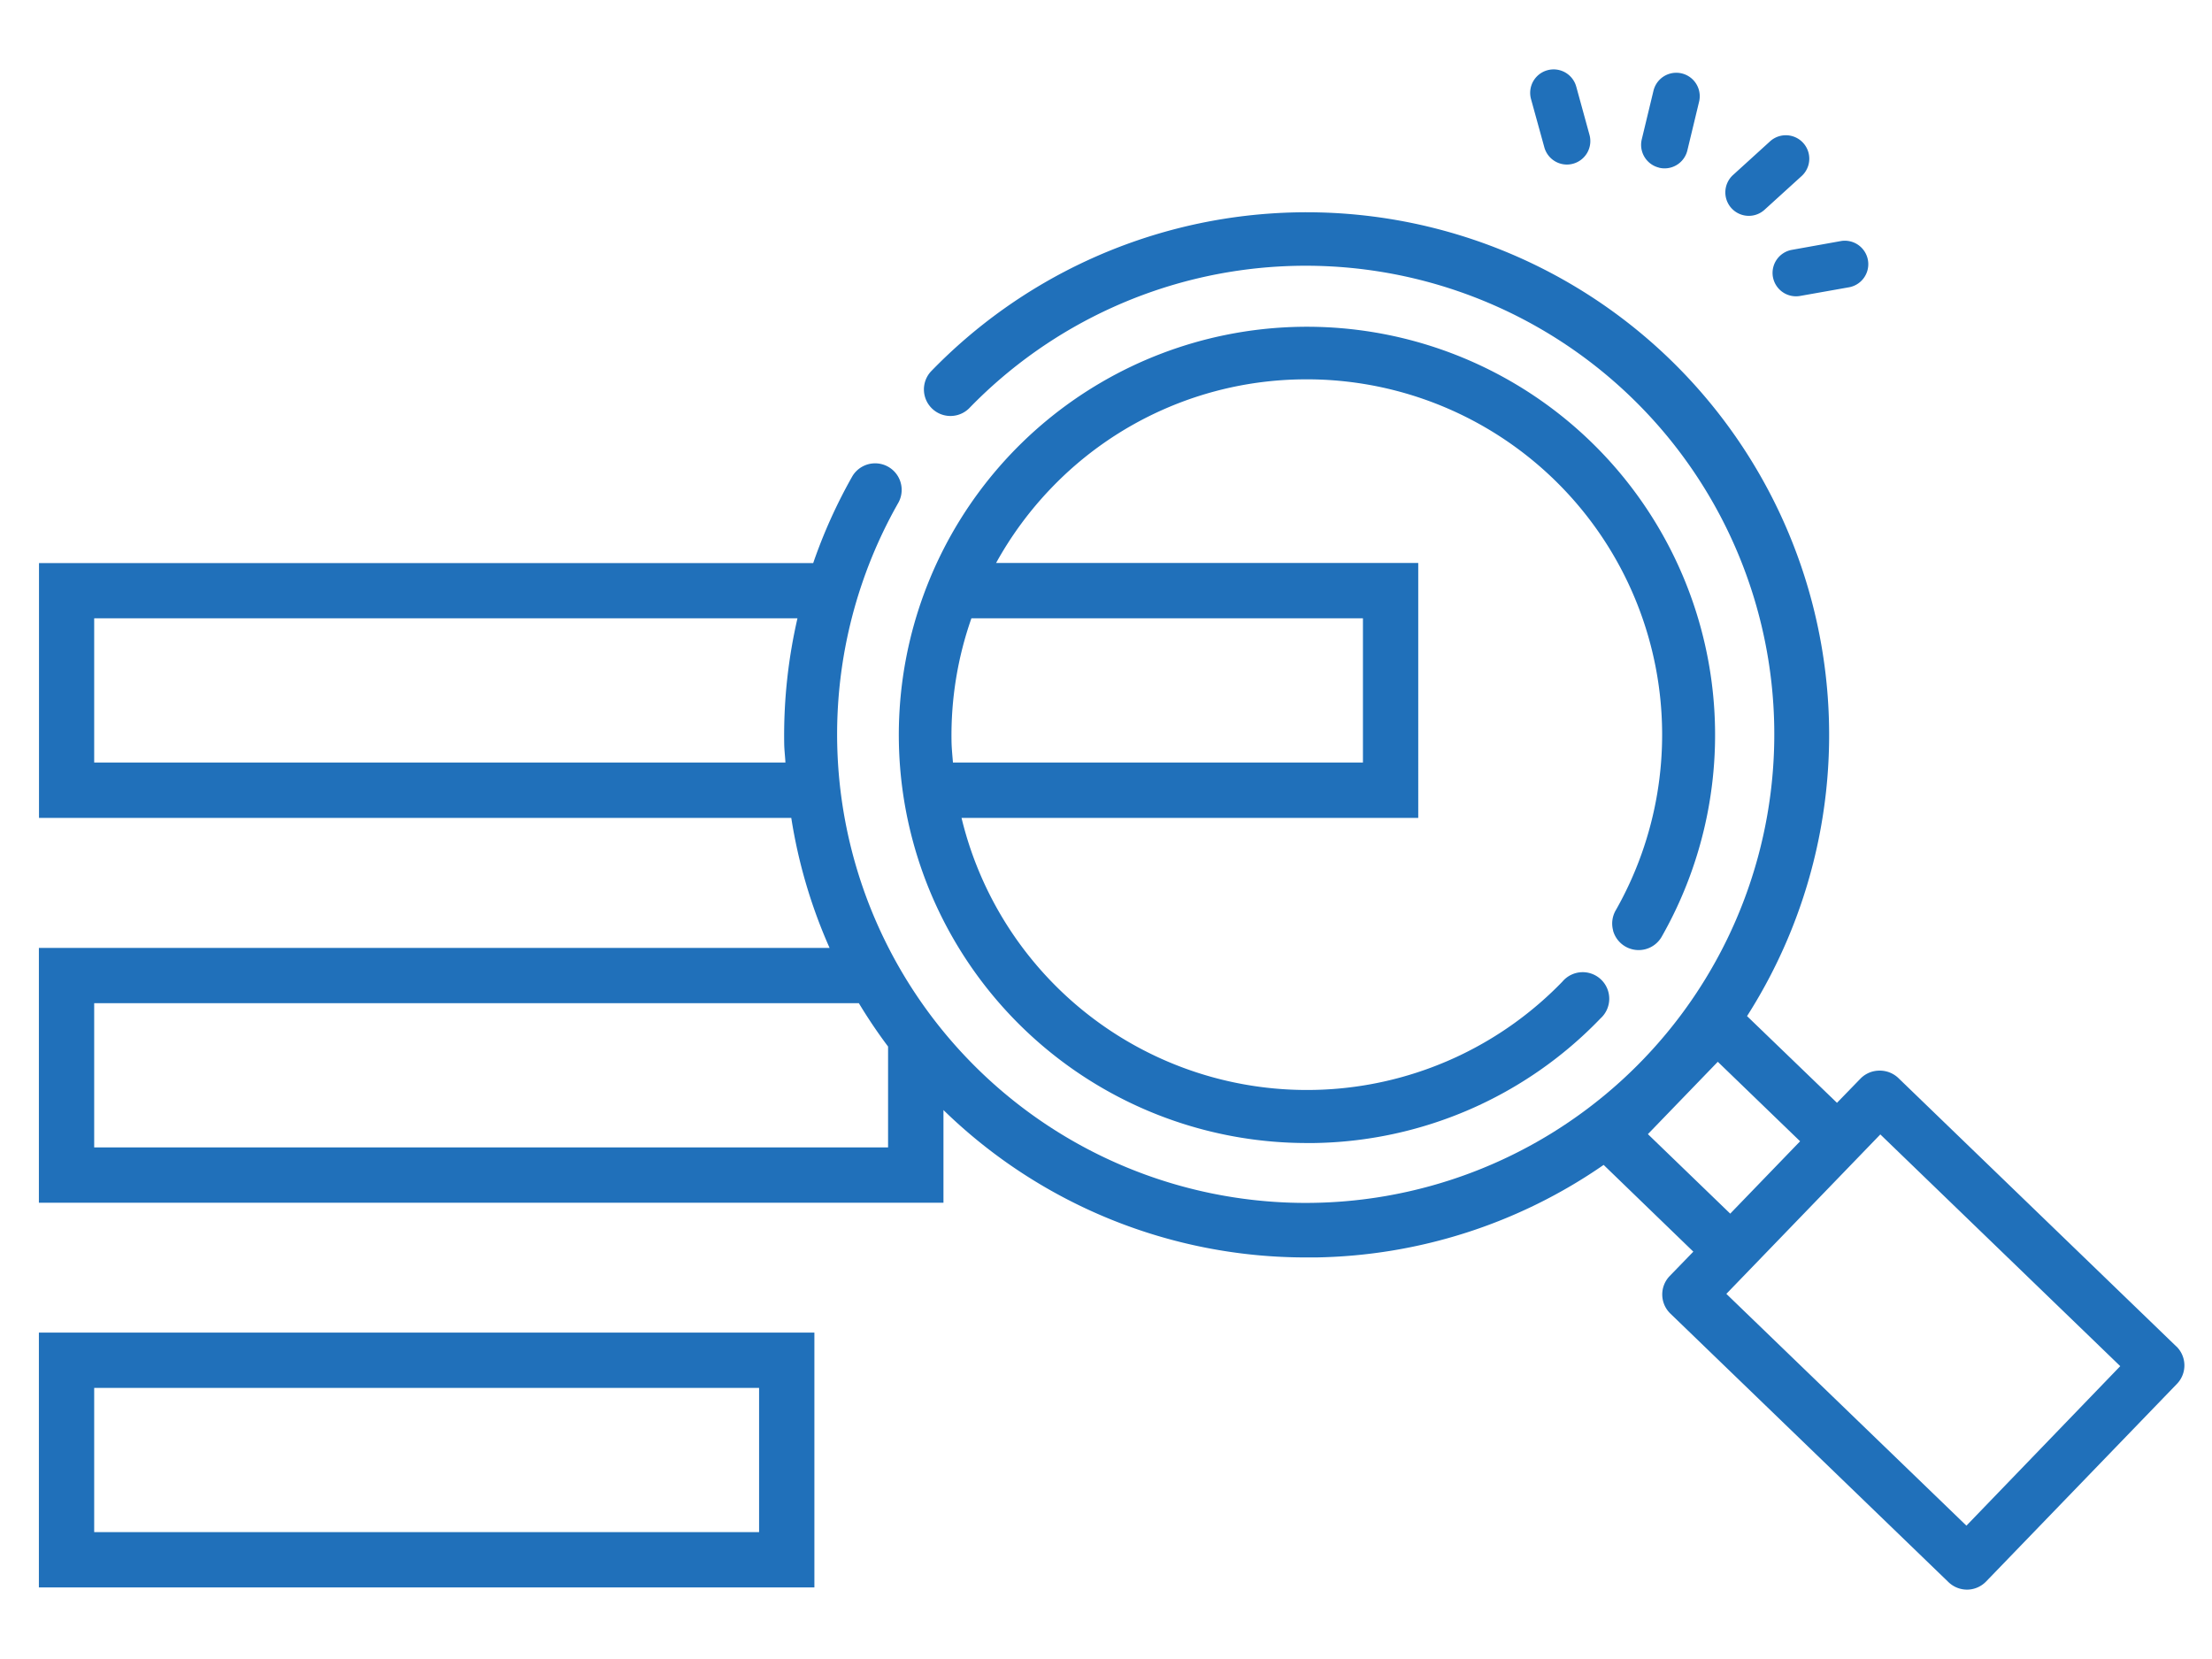 <svg id="グループ_55484" data-name="グループ 55484" xmlns="http://www.w3.org/2000/svg" width="100" height="75" viewBox="0 0 100 75"><defs><clipPath id="clip-path"><path id="長方形_6327" data-name="長方形 6327" fill="#2070ba" d="M0 0h100v75H0z"/></clipPath></defs><g id="グループ_55484-2" data-name="グループ 55484" clip-path="url(#clip-path)" fill="#2070ba"><path id="パス_50550" data-name="パス 50550" d="M98.032 58.951L85.459 46.81a1.216 1.216 0 00-.855-.325 1.2 1.2 0 00-.842.355l-1.068 1.1-4.066-3.92a23.627 23.627 0 00-36.9-29.137 1.2 1.2 0 001.726 1.666 21.184 21.184 0 11-3.187 4.251 1.2 1.2 0 00-2.084-1.189 23.475 23.475 0 00-1.772 3.929h-35v11.52H35.42a23.323 23.323 0 001.731 5.876H1.406v11.52H42.3v-4.19l.023.024a23.466 23.466 0 0016.4 6.64h.422a23.5 23.5 0 0013-4.183l4.055 3.922-1.067 1.1a1.2 1.2 0 00.03 1.7l12.575 12.143a1.212 1.212 0 00.834.336h.021a1.208 1.208 0 00.841-.366l8.628-8.935a1.2 1.2 0 00-.03-1.7M3.906 32.556v-6.52H35.7a23.649 23.649 0 00-.6 5.675c.005.284.041.562.056.845zm35.89 17.4H3.906v-6.52h34.569a23.179 23.179 0 001.321 1.96zm34.35-.6l3.16-3.271 3.721 3.594-3.159 3.271zm14.4 17.7L77.693 56.577l6.961-7.208L95.5 59.845z" transform="translate(.352 1.916)"/><path id="パス_50551" data-name="パス 50551" d="M64.8 39.118a1.2 1.2 0 002.2.276 18.451 18.451 0 10-16.052 9.329h.33a18.331 18.331 0 0012.955-5.634 1.2 1.2 0 10-1.722-1.664 16.062 16.062 0 01-27.165-7.4h20.647V22.5H36.908a16.144 16.144 0 012.5-3.392A15.957 15.957 0 0150.673 14.2a16.067 16.067 0 0114.245 24.008 1.192 1.192 0 00-.114.91M53.493 25v6.52H34.958c-.026-.325-.06-.649-.065-.978a15.976 15.976 0 01.9-5.542z" transform="translate(8.123 2.951)"/><path id="パス_50552" data-name="パス 50552" d="M60.165 6.924a1.073 1.073 0 00.249.03 1.06 1.06 0 001.03-.812l.53-2.2a1.06 1.06 0 10-2.061-.5l-.53 2.2a1.06 1.06 0 00.782 1.279" transform="translate(14.838 .658)"/><path id="パス_50553" data-name="パス 50553" d="M55.98 6.032a1.06 1.06 0 001.02.78 1.047 1.047 0 00.28-.038 1.061 1.061 0 00.743-1.3l-.6-2.184a1.06 1.06 0 00-2.045.561z" transform="translate(13.836 .627)"/><path id="パス_50554" data-name="パス 50554" d="M63.459 8.535a1.052 1.052 0 00.713-.276l1.675-1.522a1.06 1.06 0 10-1.427-1.57L62.745 6.69a1.061 1.061 0 00.714 1.845" transform="translate(15.6 1.223)"/><path id="パス_50555" data-name="パス 50555" d="M64.123 10.344a1.06 1.06 0 001.229.859l2.229-.395a1.061 1.061 0 00-.37-2.089l-2.229.4a1.06 1.06 0 00-.859 1.229" transform="translate(16.027 2.176)"/><path id="パス_50556" data-name="パス 50556" d="M1.406 59.715h35.059v-11.52H1.406zm2.5-9.02h30.059v6.52H3.906z" transform="translate(.352 12.049)"/></g></svg>